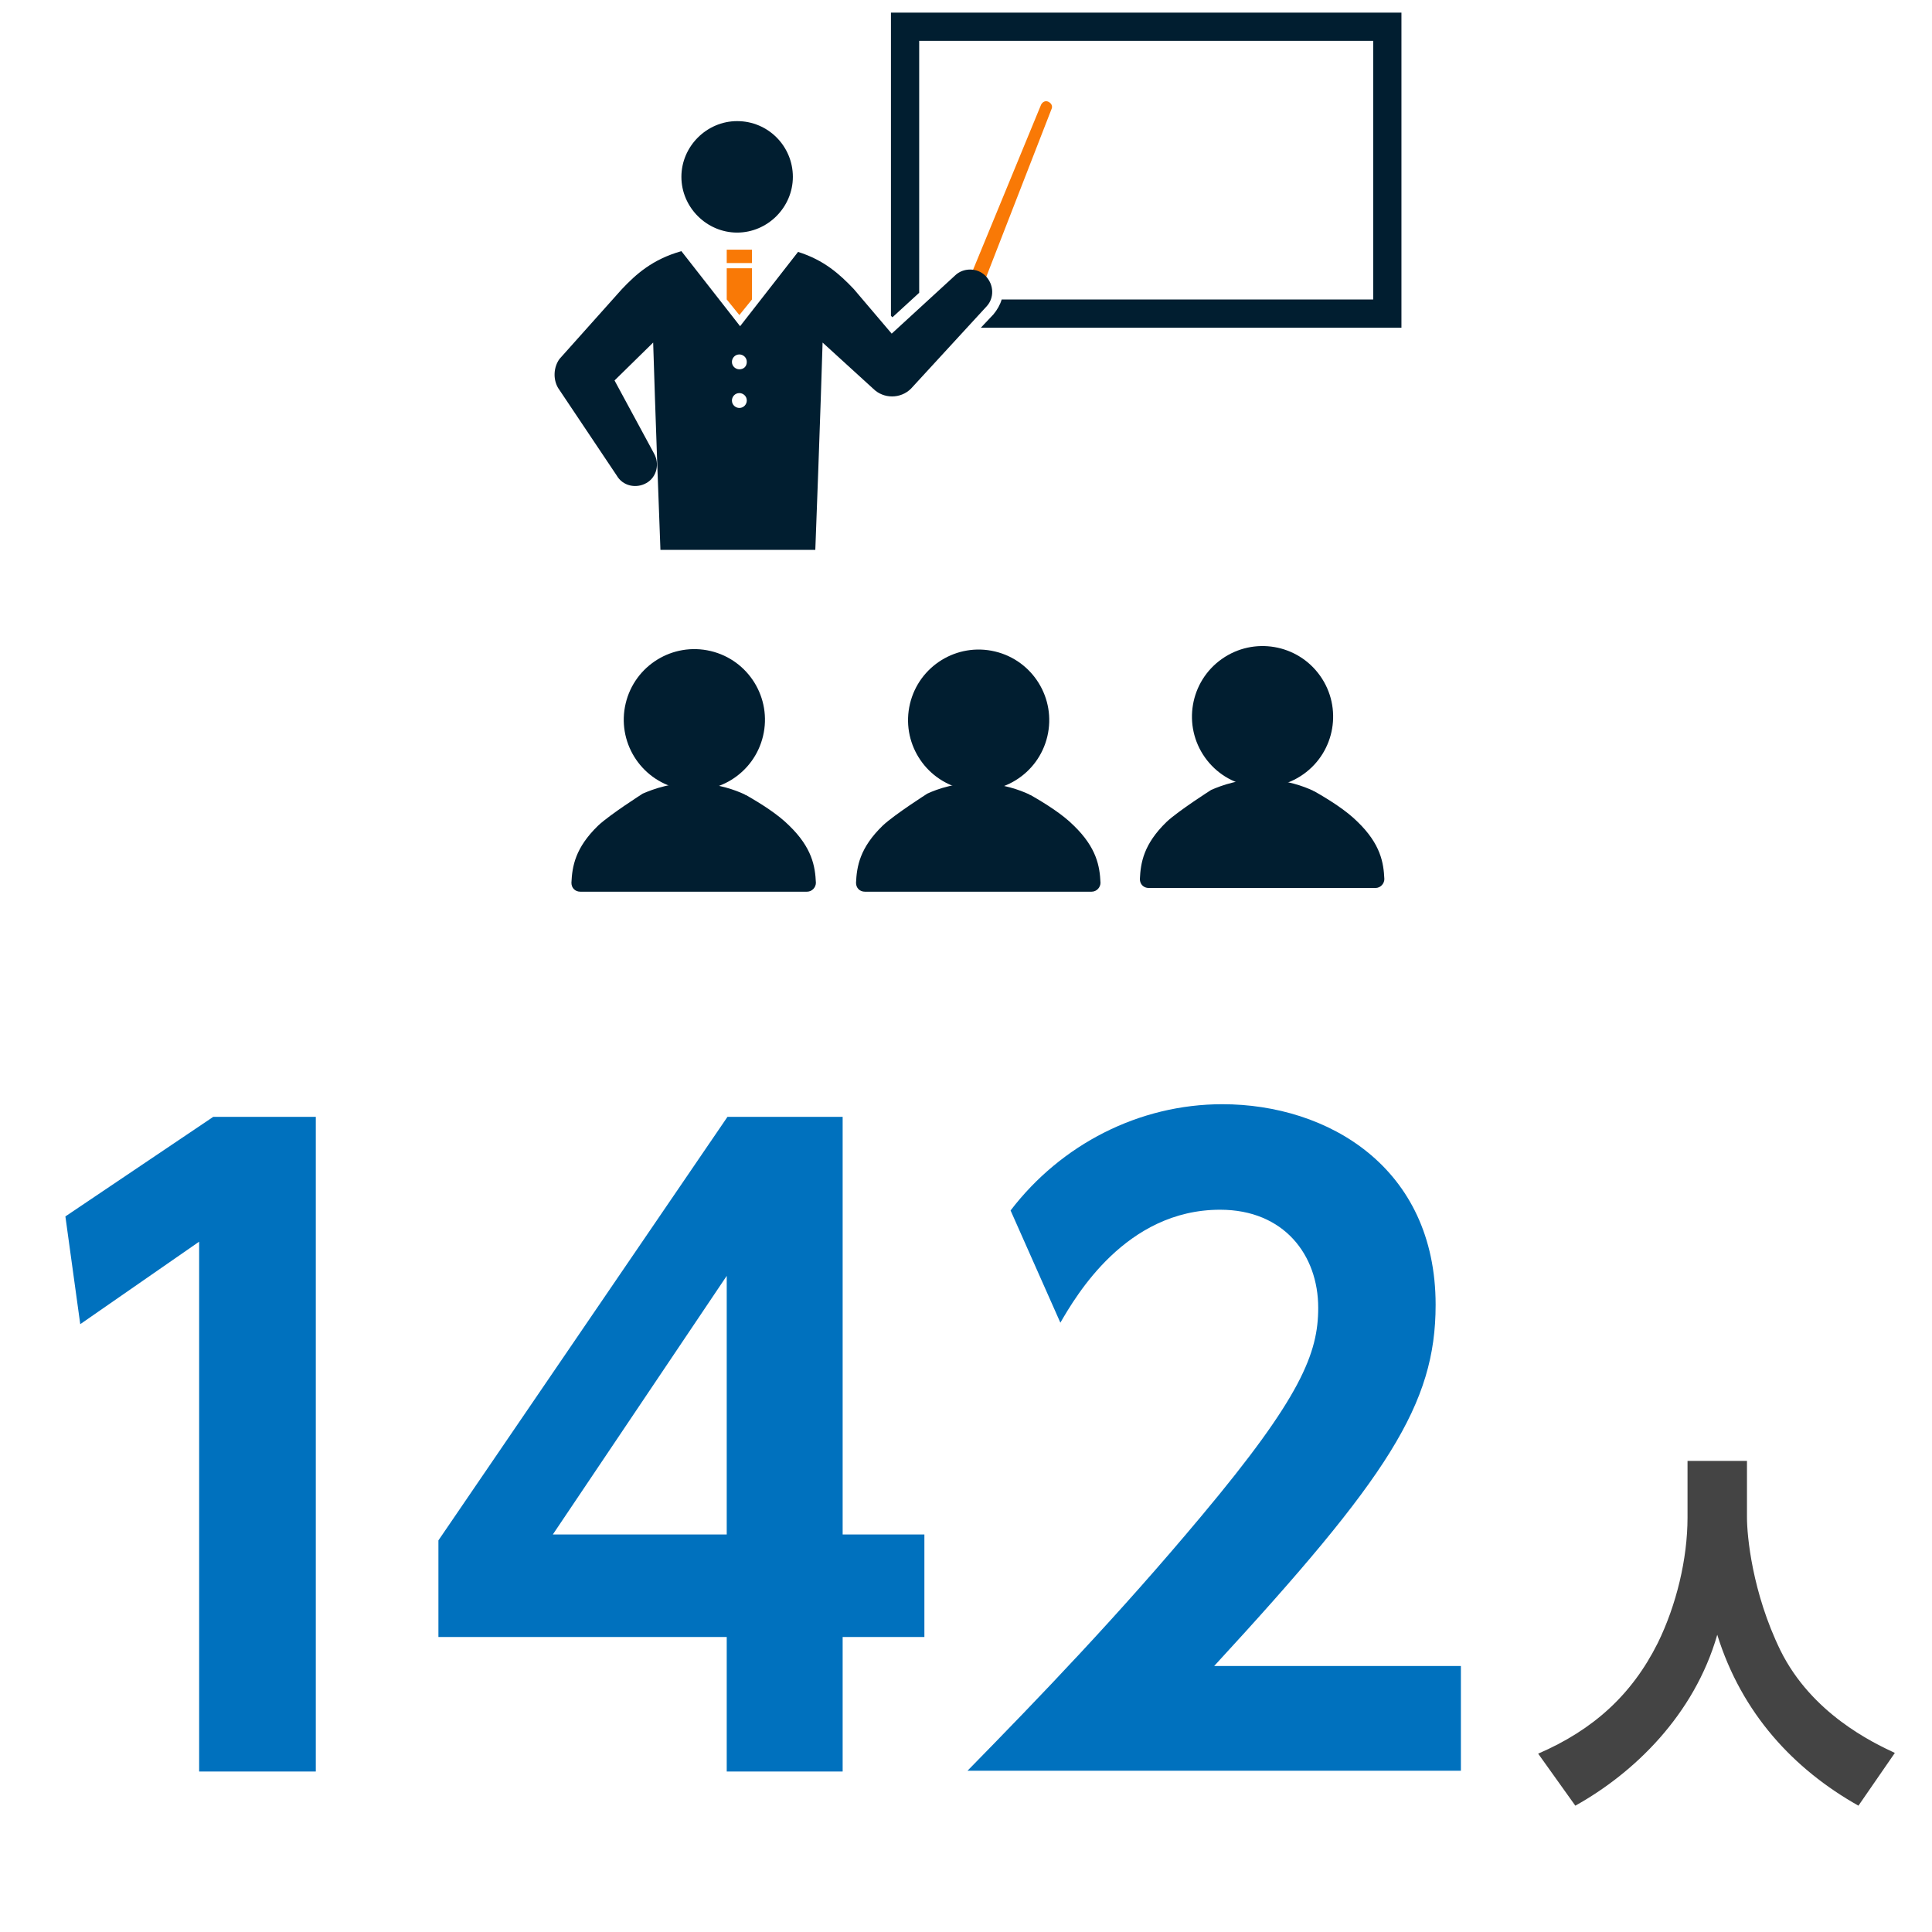 <?xml version="1.0" encoding="utf-8"?>
<!-- Generator: Adobe Illustrator 28.0.0, SVG Export Plug-In . SVG Version: 6.00 Build 0)  -->
<svg version="1.1" id="レイヤー_1" xmlns="http://www.w3.org/2000/svg" xmlns:xlink="http://www.w3.org/1999/xlink" x="0px"
	 y="0px" width="260px" height="260px" viewBox="0 0 260 260" style="enable-background:new 0 0 260 260;" xml:space="preserve">
<style type="text/css">
	.st0{fill:#0071BE;}
	.st1{fill:#444444;}
	.st2{fill:none;}
	.st3{fill:#011E30;}
	.st4{clip-path:url(#SVGID_00000073717650609571600510000004834066502806426525_);}
	.st5{fill:#F97906;}
</style>
<g>
	<g>
		<g>
			<path class="st0" d="M28.7,150.3h13.8v88.1H26.8v-71.3l-16,11.1l-2-14.5L28.7,150.3z"/>
			<path class="st0" d="M97.8,238.4v-18.1H59v-13l38.9-57h15.5v56.2h11v13.8h-11v18.1H97.8z M74.4,206.5h23.4v-34.8L74.4,206.5z"/>
			<path class="st0" d="M196.6,224.1v14.2h-66.4c9.7-9.9,20.3-20.9,31.5-34.3c13.4-16,15.7-21.9,15.7-28c0-7.1-4.6-13.2-13.2-13.2
				c-12.7,0-19.4,11.6-21.5,15.2l-6.7-15.1c6.8-8.9,17.3-14.3,28.5-14.3c14.2,0,28.7,8.5,28.7,27c0,13.4-6.4,23.2-29.8,48.6H196.6z"
				/>
		</g>
		<g>
			<g>
				<path class="st1" d="M227.2,196.6h7.9v7.6c0,2.5,0.7,10.1,4.5,17.9c4.2,8.5,12.4,12.4,15.4,13.8l-4.9,7.1
					c-8.7-4.9-15.7-12.4-19-23c-3.1,10.8-11.2,18.6-19.1,23l-5-7c7.4-3.2,12.6-7.9,16.1-14.9c2.5-5.1,4-11.3,4-16.9V196.6z"/>
			</g>
		</g>
		<rect class="st2" width="260" height="260"/>
	</g>
	<g>
		<g>
			<g>
				<path class="st3" d="M86.5,106.8c0,0-4.4,2.8-6,4.3c-3.1,3-3.5,5.5-3.6,7.7c0,0.7,0.5,1.2,1.2,1.2h14h2.4h0.3h13.8
					c0.7,0,1.2-0.6,1.2-1.2c-0.1-2.2-0.5-4.7-3.6-7.7c-1.5-1.5-3.7-2.9-5.8-4.1c-0.1,0-0.2-0.1-0.2-0.1c0,0,0,0,0,0
					c-1.3-0.6-3.5-1.4-6.3-1.5C90.5,105.2,87.9,106.2,86.5,106.8z"/>
				
					<ellipse transform="matrix(0.231 -0.973 0.973 0.231 -22.415 165.351)" class="st3" cx="93.4" cy="96.9" rx="9.5" ry="9.5"/>
			</g>
		</g>
		<g>
			<g>
				<path class="st3" d="M124.8,106.8c0,0-4.4,2.8-6,4.3c-3.1,3-3.5,5.5-3.6,7.7c0,0.7,0.5,1.2,1.2,1.2h14h2.4h0.3h13.8
					c0.7,0,1.2-0.6,1.2-1.2c-0.1-2.2-0.5-4.7-3.6-7.7c-1.5-1.5-3.7-2.9-5.8-4.1c-0.1,0-0.2-0.1-0.2-0.1c0,0,0,0,0,0
					c-1.3-0.6-3.5-1.4-6.3-1.5C128.8,105.2,126.1,106.2,124.8,106.8z"/>
				<ellipse transform="matrix(0.231 -0.973 0.973 0.231 7.018 202.578)" class="st3" cx="131.6" cy="96.9" rx="9.5" ry="9.5"/>
			</g>
		</g>
		<g>
			<g>
				<path class="st3" d="M163,106.3c0,0-4.4,2.8-6,4.3c-3.1,3-3.5,5.5-3.6,7.7c0,0.7,0.5,1.2,1.2,1.2h14h2.4h0.3h13.8
					c0.7,0,1.2-0.6,1.2-1.2c-0.1-2.2-0.5-4.7-3.6-7.7c-1.5-1.5-3.7-2.9-5.8-4.1c-0.1,0-0.2-0.1-0.2-0.1c0,0,0,0,0,0
					c-1.3-0.6-3.5-1.4-6.3-1.5C167,104.7,164.4,105.7,163,106.3z"/>
				
					<ellipse transform="matrix(0.816 -0.578 0.578 0.816 -24.449 115.983)" class="st3" cx="169.9" cy="96.4" rx="9.5" ry="9.5"/>
			</g>
		</g>
		<g>
			<defs>
				<rect id="SVGID_1_" x="74.6" y="1.7" width="114.1" height="72.3"/>
			</defs>
			<clipPath id="SVGID_00000134971039965013572010000013230704110643534013_">
				<use xlink:href="#SVGID_1_"  style="overflow:visible;"/>
			</clipPath>
			<g style="clip-path:url(#SVGID_00000134971039965013572010000013230704110643534013_);">
				<g>
					<g>
						<path class="st5" d="M130.3,40.5c0.5,0.2,1.2,0,1.4-0.6l9.8-25.2c0.2-0.4,0-0.8-0.4-1c-0.4-0.2-0.8,0-1,0.4l-10.3,25
							C129.5,39.7,129.7,40.3,130.3,40.5z"/>
						<path class="st3" d="M106.7,23.8c0,4.1-3.4,7.5-7.5,7.5c-4.1,0-7.5-3.4-7.5-7.5c0-4.1,3.4-7.5,7.5-7.5
							C103.4,16.3,106.7,19.7,106.7,23.8z"/>
					</g>
					<g>
						<rect x="97.8" y="33.6" class="st5" width="3.4" height="1.8"/>
						<polygon class="st5" points="99.5,42.4 101.2,40.3 101.2,36.1 97.8,36.1 97.8,40.3 						"/>
						<path class="st3" d="M132.6,37.1c-1.1-1.1-3-1.1-4.1,0l-8.5,7.8l-5.1-6c-1.9-2-4-3.9-7.5-5l-7.8,10l-7.9-10.1
							c-3.9,1.1-6.1,3.1-8,5.1l-8.4,9.4c-0.8,1.1-0.9,2.7-0.2,3.9l7.9,11.8c0.8,1.4,2.6,1.8,4,1c1.4-0.8,1.8-2.6,1-4l-5.3-9.8
							l5.2-5.1c0.5,16.8,2.3,62.6,2.3,62.6c0,2.1,1.7,3.8,3.8,3.8c2.1,0,3.8-1.7,3.8-3.8l0.9-19.6l0.6-14.7l0.6,14.7l0.9,19.6
							c0,2.1,1.7,3.8,3.8,3.8c2.1,0,3.8-1.7,3.8-3.8c0,0,1.8-45.8,2.3-62.6l6.8,6.2c1.4,1.4,3.7,1.4,5.1,0v0l10.2-11.1
							C133.8,40.1,133.8,38.3,132.6,37.1z M99.5,54.9c-0.5,0-1-0.4-1-1c0-0.5,0.4-1,1-1c0.5,0,1,0.4,1,1
							C100.5,54.4,100.1,54.9,99.5,54.9z M99.5,49.7c-0.5,0-1-0.4-1-1c0-0.5,0.4-1,1-1c0.5,0,1,0.4,1,1
							C100.5,49.3,100.1,49.7,99.5,49.7z"/>
					</g>
				</g>
				<path class="st3" d="M119.9,1.7v40.8l0.2,0.2l3.6-3.3V5.5h61.1v34.8h-50c-0.2,0.7-0.6,1.4-1.1,2l-1.7,1.8h56.6V1.7H119.9z"/>
			</g>
		</g>
	</g>
</g>
</svg>
